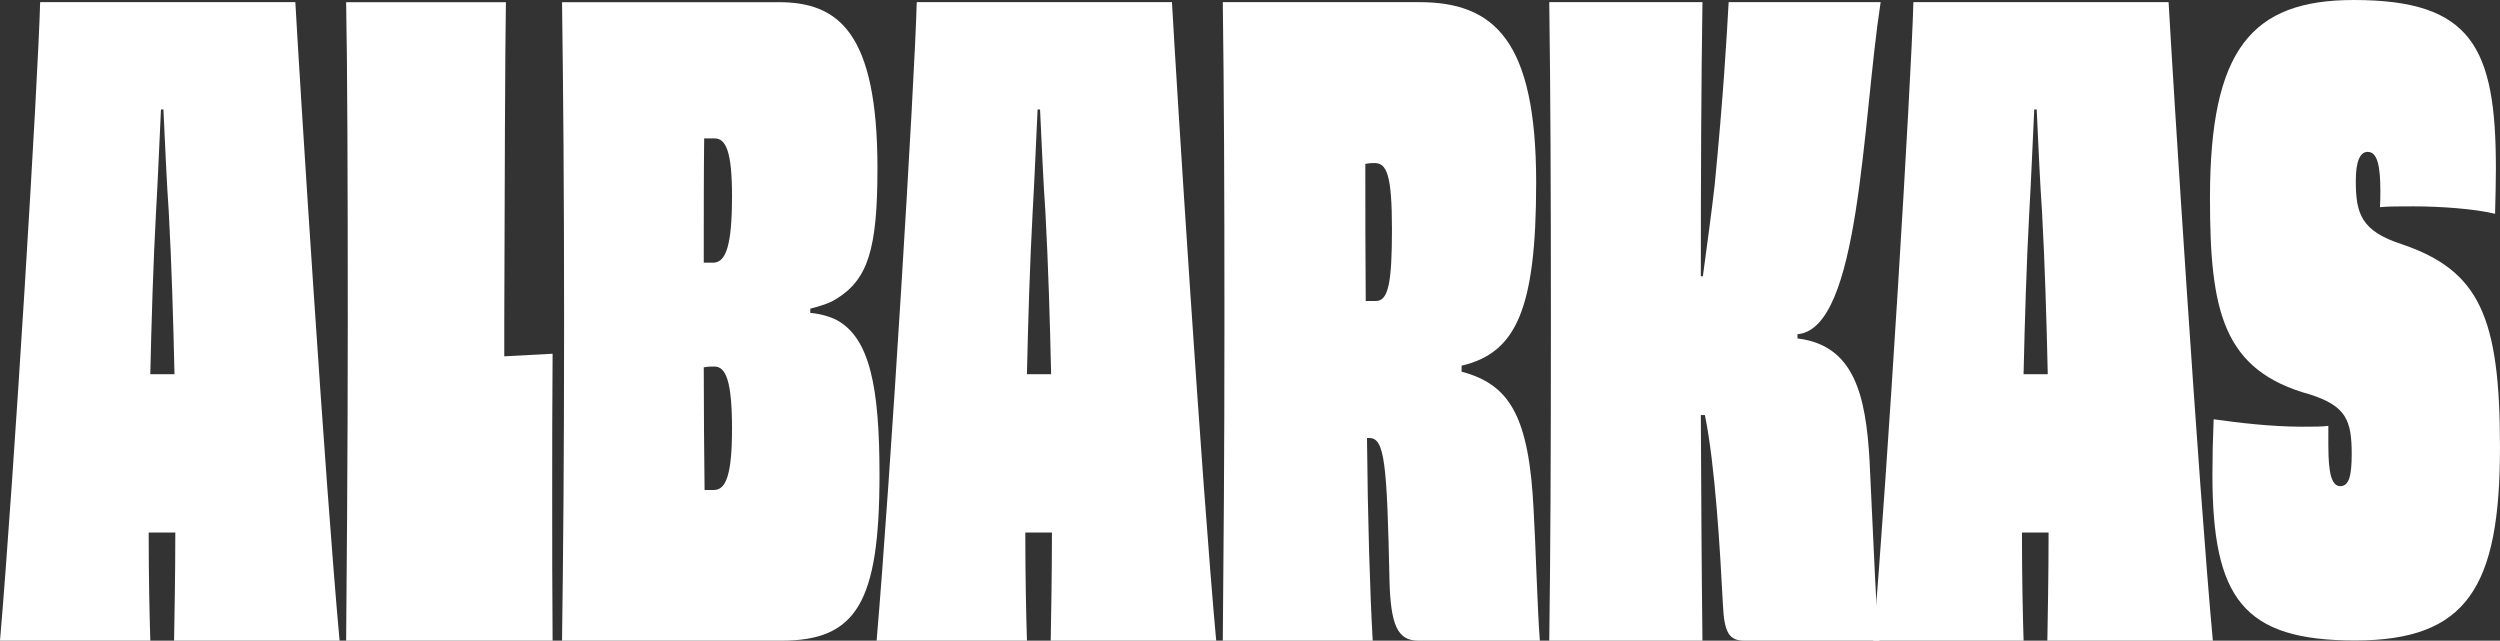 <?xml version="1.0" encoding="UTF-8"?><svg id="uuid-e5b3ed3a-1550-4c69-91bd-0e096351d77a" xmlns="http://www.w3.org/2000/svg" viewBox="0 0 1406.35 360.4"><rect x="0" y="0" width="1406.35" height="360.4" fill="#333333" stroke="none"/><defs><style>.uuid-3e3c7416-29be-4716-adde-383adef2b050{fill:#fff;}</style></defs><path class="uuid-3e3c7416-29be-4716-adde-383adef2b050" d="M97.93,360.4c.23-14.85.69-35.92.69-60.82h-14.98c0,24.91.46,45.98.92,60.82H0C7.83,268.93,21.43,45.75,22.58,1.21h143.56c2.54,45.98,16.59,268.67,24.89,359.19h-93.09ZM91.94,210.5h6.22c-.69-30.65-1.61-61.78-3.23-91.47-1.15-15.8-2.07-38.31-3-57.47h-1.38c-.92,19.16-1.84,41.67-2.77,57.47-1.61,29.69-2.53,60.82-3.23,91.47h7.37Z"/><path class="uuid-3e3c7416-29be-4716-adde-383adef2b050" d="M283.67,200.44c8.3-.48,17.51-.96,27.19-1.44-.23,26.82-.23,54.12-.23,80.46s0,54.12.23,80.94h-116.14c.23-27.3.92-102.97.92-179.59s-.23-145.11-.92-179.59h89.87c-.46,25.38-.69,105.36-.92,180.55v18.68Z"/><path class="uuid-3e3c7416-29be-4716-adde-383adef2b050" d="M455.8,176.02c5.53.48,10.6,1.92,14.52,3.83,19.13,10.06,24.43,38.32,24.43,87.17,0,72.31-13.13,93.39-55.3,93.39h-123.28c.69-51.72,1.15-103.45,1.15-179.59s-.46-127.87-1.15-179.59h121.9c33.41,0,55.53,16.76,55.53,93.39,0,45.5-5.3,62.74-23.5,73.75-3.92,2.39-8.76,3.83-14.29,5.27v2.39ZM411.79,110.41c0-25.38-3.46-32.57-9.91-32.57h-5.76c-.23,19.16-.23,43.58-.23,69.92h5.76c6.68-.48,10.14-9.58,10.14-37.36ZM411.79,241.15c0-26.82-3.46-34.96-9.91-34.96-1.84,0-3.92,0-5.99.48,0,24.42.23,48.37.46,68.96h5.3c6.91,0,10.14-9.1,10.14-34.48Z"/><path class="uuid-3e3c7416-29be-4716-adde-383adef2b050" d="M591.07,360.4c.23-14.85.69-35.92.69-60.82h-14.98c0,24.91.46,45.98.92,60.82h-84.57c7.83-91.47,21.43-314.65,22.58-359.19h143.56c2.54,45.98,16.59,268.67,24.89,359.19h-93.09ZM585.08,210.5h6.22c-.69-30.65-1.61-61.78-3.23-91.47-1.15-15.8-2.07-38.31-3-57.47h-1.38c-.92,19.16-1.84,41.67-2.77,57.47-1.61,29.69-2.53,60.82-3.23,91.47h7.37Z"/><path class="uuid-3e3c7416-29be-4716-adde-383adef2b050" d="M822.2,209.07c26.73,7.18,38.02,24.42,40.56,78.54,1.15,19.63,2.07,54.6,3.46,72.79h-68.44c-11.75,0-15.44-9.1-16.13-33.53-1.38-66.57-2.76-80.46-11.29-80.46h-1.38c.46,45.98,1.61,85.73,3.23,113.98h-84.34c.46-51.72.92-102.97.92-179.59s-.23-127.87-.92-179.59h110.38c42.4,0,65.9,21.55,65.9,101.53,0,71.36-11.29,95.78-41.94,102.97v3.35ZM783.03,129.09c0-30.17-2.77-37.36-9.68-37.36-1.15,0-3,0-5.3.48,0,25.38,0,51.72.23,77.11h5.76c6.91,0,8.99-10.06,8.99-40.23Z"/><path class="uuid-3e3c7416-29be-4716-adde-383adef2b050" d="M1011.15,190.39c31.8,3.83,38.48,31.61,40.56,68.96,2.54,53.16,3.69,84.77,5.53,101.05h-76.04c-8.3,0-11.29-4.31-11.98-20.11-1.61-31.13-4.38-78.54-10.14-106.8h-2.3c.23,46.93.46,89.56.92,126.91h-86.18c.69-51.72.92-102.97.92-179.59s-.23-128.35-.92-179.59h86.18c-.69,44.06-.92,98.66-.92,154.21h1.15c2.53-18.68,5.07-37.36,6.68-51.72,4.84-49.81,6.68-81.89,7.83-102.49h85.49c-10.37,67.53-11.52,183.9-46.78,186.78v2.4Z"/><path class="uuid-3e3c7416-29be-4716-adde-383adef2b050" d="M1151.72,360.4c.23-14.85.69-35.92.69-60.82h-14.98c0,24.91.46,45.98.92,60.82h-84.57c7.83-91.47,21.43-314.65,22.58-359.19h143.56c2.54,45.98,16.59,268.67,24.89,359.19h-93.09ZM1145.73,210.5h6.22c-.69-30.65-1.61-61.78-3.23-91.47-1.15-15.8-2.07-38.31-3-57.47h-1.38c-.92,19.16-1.84,41.67-2.77,57.47-1.61,29.69-2.53,60.82-3.23,91.47h7.37Z"/><path class="uuid-3e3c7416-29be-4716-adde-383adef2b050" d="M1309.8,251.2c0,14.86,1.84,22.29,6.68,22.29s6.45-5.57,6.45-18.11c0-19.04-3.23-26.93-23.27-33.43-49.31-13.46-56.46-46.9-56.46-110.51,0-83.58,23.27-111.44,80.88-111.44,66.36,0,79.96,26.47,79.96,94.72,0,7.43-.23,16.25-.46,25.54-11.29-2.79-30.88-4.18-45.86-4.18-7.83,0-14.52,0-18.9.46.23-3.25.23-6.5.23-9.29,0-14.39-1.84-21.82-7.14-21.82-4.38,0-6.68,5.57-6.68,16.25,0,18.57,3,28.32,26.04,35.75,43.55,14.86,55.07,40.86,55.07,114.22,0,78.94-18.66,108.65-81.57,108.65s-80.19-23.68-80.19-93.33c0-9.75.23-19.97.69-31.11,13.36,1.86,32.03,4.18,49.77,4.18,5.76,0,11.29,0,14.75-.47v11.61Z"/></svg>